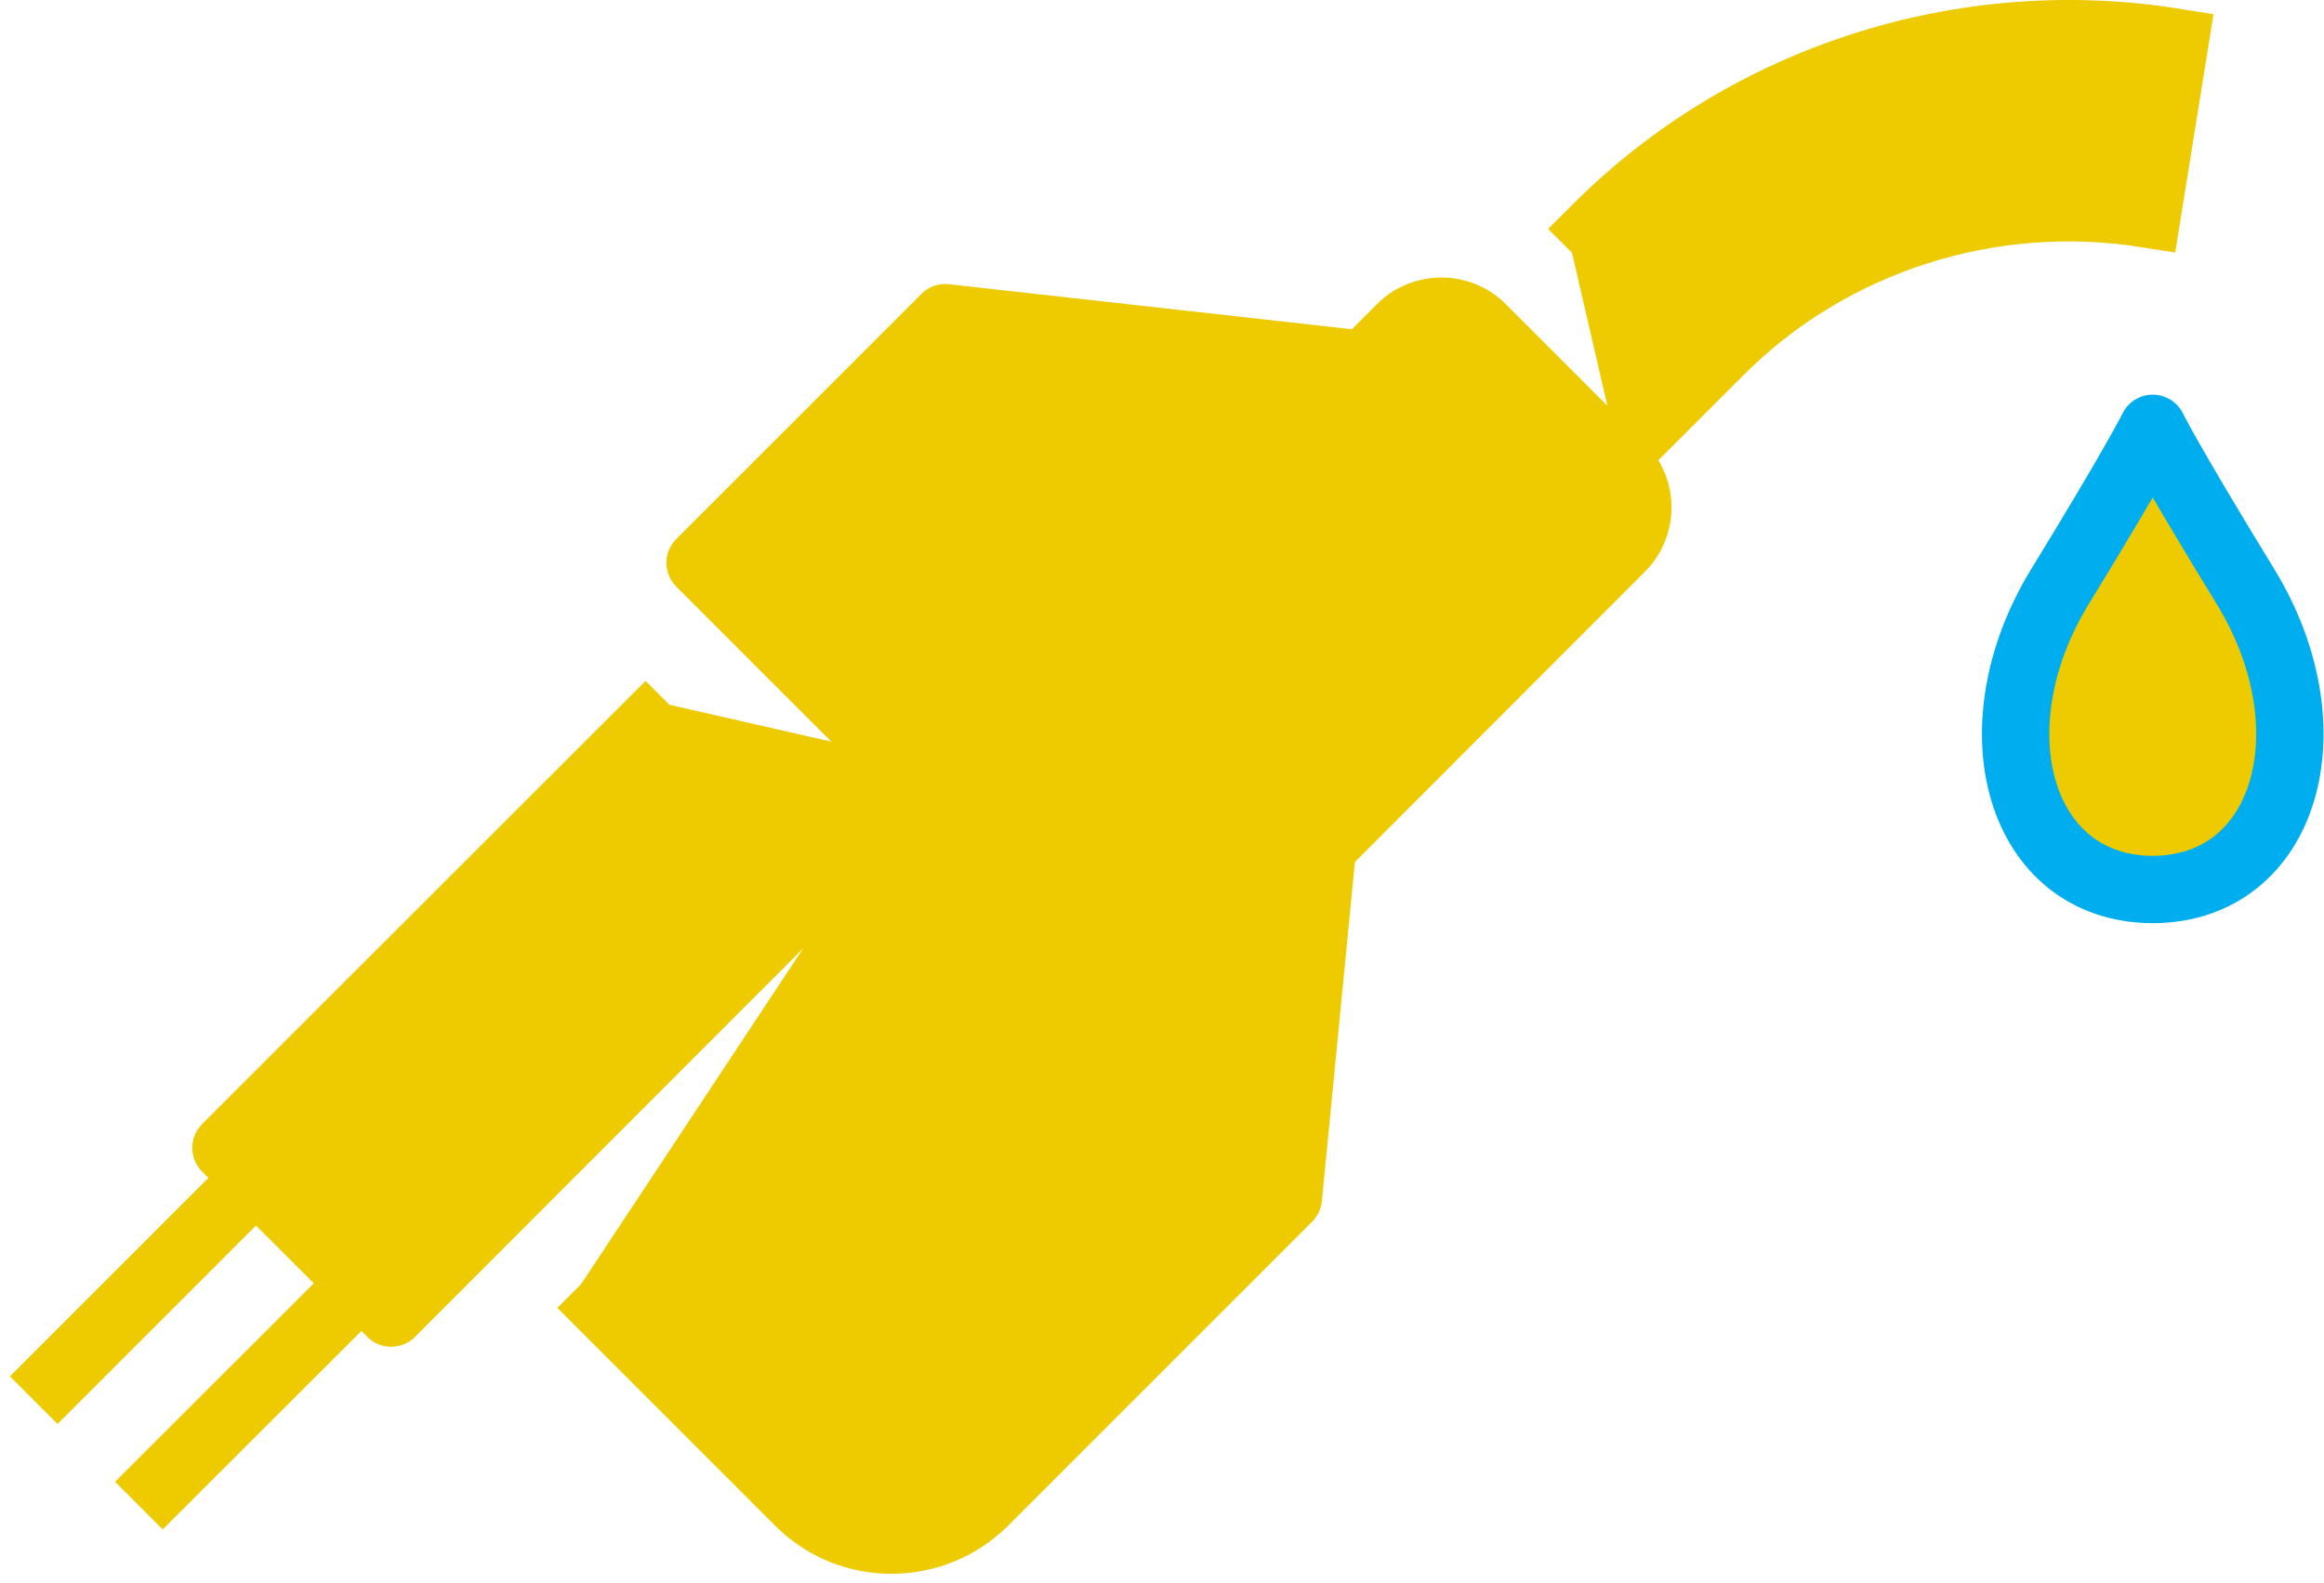 <svg fill="#edcb00" viewBox="0 0 138 94" xmlns="http://www.w3.org/2000/svg">
    <path d="M133.342 34.839C128.803 27.433 127.831 25.436 127.831 25.436C127.831 25.436 126.858 27.433 122.319 34.839C117.182 43.234 119.862 52.79 127.831 52.824C135.8 52.79 138.479 43.234 133.342 34.839Z" stroke="#00AEEF" stroke-width="4" stroke-linecap="round" stroke-linejoin="round"/>
    <path d="M93.345 15.009L94.795 13.559C103.72 4.617 116.569 0.487 129.146 2.501L127.508 12.706C118.207 11.221 108.703 14.258 102.116 20.862L96.092 26.886" stroke="#EDCB00" stroke-width="4" stroke-miterlimit="10"/>
    <path d="M14.542 70.605L2 83.147" stroke="#EDCB00" stroke-width="4" stroke-miterlimit="10" stroke-linejoin="round"/>
    <path d="M20.806 76.867L8.247 89.409" stroke="#EDCB00" stroke-width="4" stroke-miterlimit="10" stroke-linejoin="round"/>
    <path d="M71.52 45.23C71.52 45.23 52.135 64.615 48.79 67.959C45.446 71.304 48.79 77.14 48.79 77.14" stroke="#EDCB00" stroke-width="4" stroke-miterlimit="10" stroke-linecap="round"/>
    <path d="M39.747 41.852L13.417 68.165L23.229 77.977L58.842 42.329C61.88 39.309 66.828 39.309 69.866 42.329L78.125 50.588" stroke="#EDCB00" stroke-width="4" stroke-miterlimit="10" stroke-linejoin="round"/>
    <path d="M34.508 76.253L47.443 89.188C50.463 92.225 55.412 92.208 58.449 89.188L76.503 71.133L78.534 50.281L96.264 32.534C97.578 31.22 97.595 29.07 96.281 27.756L87.987 19.463C86.674 18.149 84.506 18.149 83.192 19.463L81.008 21.647L56.128 18.866L41.572 33.421L54.371 46.22" stroke="#EDCB00" stroke-width="4" stroke-miterlimit="10" stroke-linejoin="round"/>
</svg>
